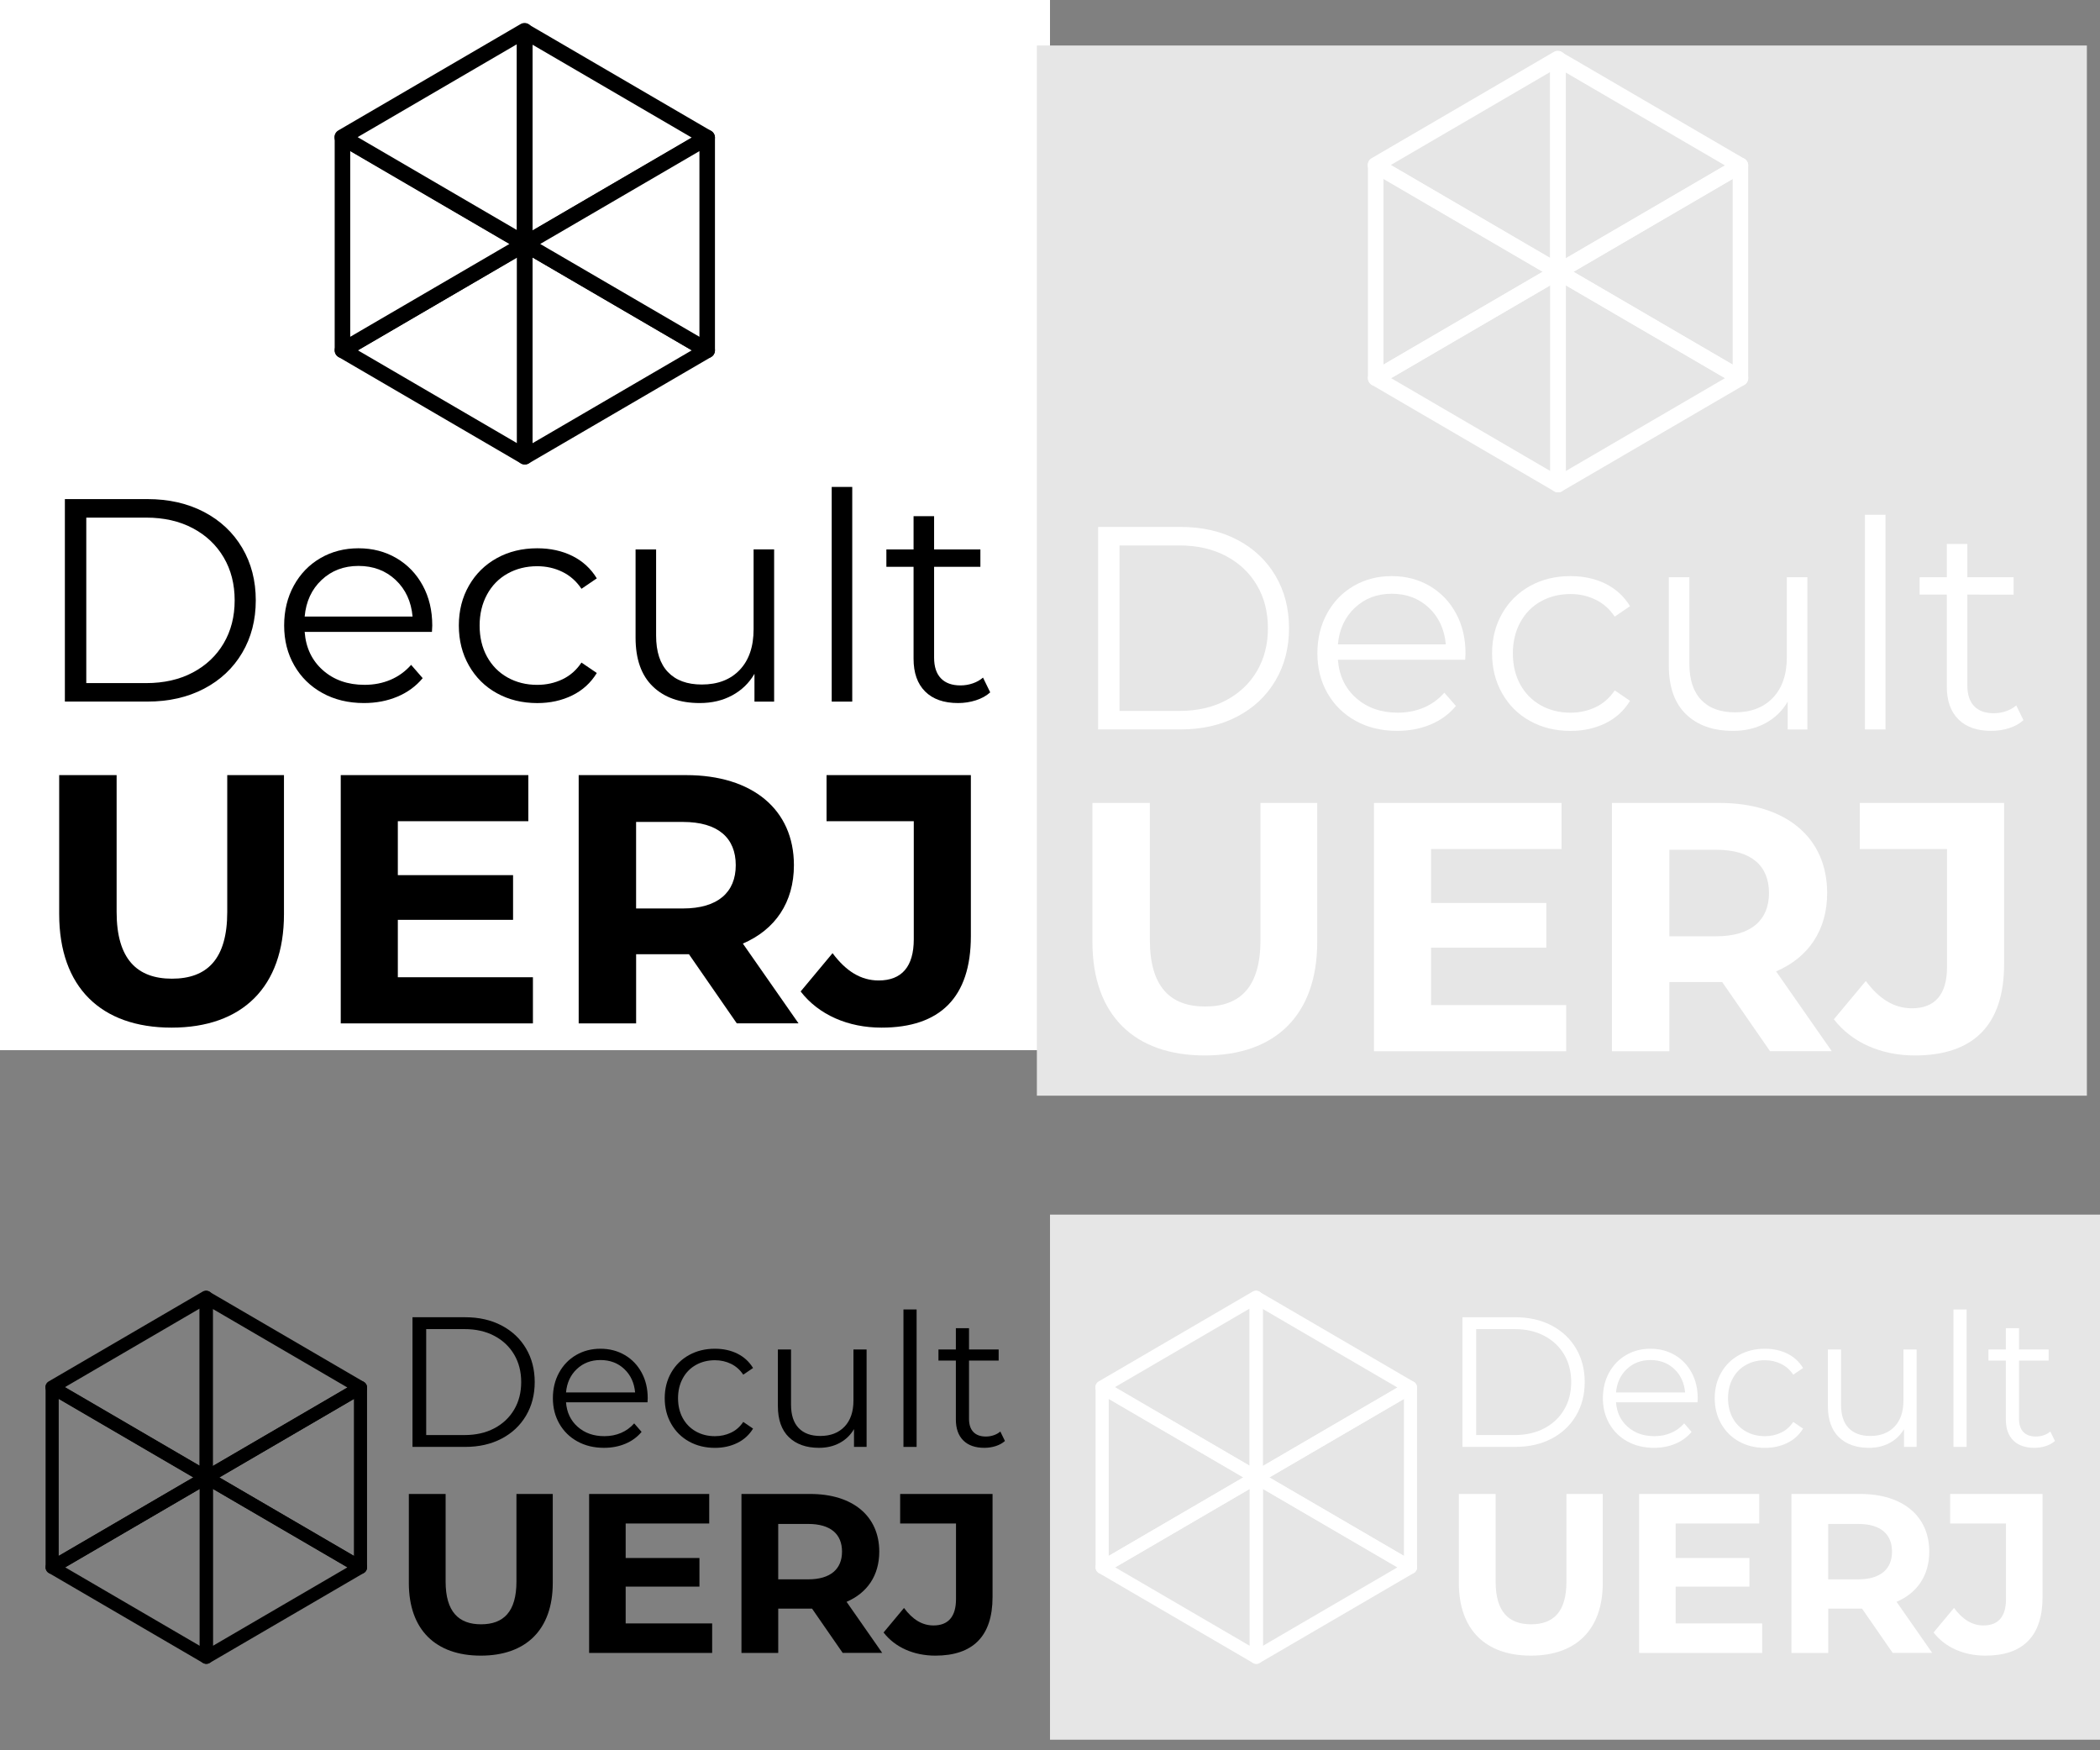 <?xml version="1.0" encoding="UTF-8" standalone="no"?>
<!-- Generator: Adobe Illustrator 23.1.0, SVG Export Plug-In . SVG Version: 6.00 Build 0) -->

<svg
   id="Camada_1"
   x="0px"
   y="0px"
   viewBox="0 0 2400 2000"
   xml:space="preserve"
   sodipodi:docname="logosDecult.svg"
   inkscape:version="1.4 (e7c3feb100, 2024-10-09)"
   version="1.1"
   width="2400"
   height="2000"
   inkscape:export-filename="logoDecult_vertical_preto.png"
   inkscape:export-xdpi="300"
   inkscape:export-ydpi="300"
   xmlns:inkscape="http://www.inkscape.org/namespaces/inkscape"
   xmlns:sodipodi="http://sodipodi.sourceforge.net/DTD/sodipodi-0.dtd"
   xmlns="http://www.w3.org/2000/svg"
   xmlns:svg="http://www.w3.org/2000/svg"><rect x="0" y="0" width="2400" height="2000" fill="#808080" stroke="none"/><sodipodi:namedview
   id="namedview1"
   pagecolor="#ffffff"
   bordercolor="#000000"
   borderopacity="0.25"
   inkscape:showpageshadow="2"
   inkscape:pageopacity="0.0"
   inkscape:pagecheckerboard="0"
   inkscape:deskcolor="#d1d1d1"
   inkscape:zoom="0.2062094"
   inkscape:cx="1311.7734"
   inkscape:cy="1163.8655"
   inkscape:window-width="1920"
   inkscape:window-height="1011"
   inkscape:window-x="0"
   inkscape:window-y="0"
   inkscape:window-maximized="1"
   inkscape:current-layer="g1"
   showguides="true" /><defs
   id="defs47" /> <style
   type="text/css"
   id="style2"> .st0{fill:none;stroke:#000000;stroke-width:4;stroke-linecap:round;stroke-linejoin:round;stroke-miterlimit:10;} .st1{fill:none;} </style> <rect
   style="fill:#ffffff;stroke:none;stroke-width:3.055"
   id="rect1"
   width="1200"
   height="1200"
   x="0"
   y="0" /><g
   id="g26"
   style="fill:#ffffff">  </g>  <g
   inkscape:groupmode="layer"
   id="layer1"
   inkscape:label="Layer 1" /><g
   id="g26-7"
   style="fill:#000000"
   transform="matrix(2.611,0,0,2.611,-64.843,-63.471)"> <g
   id="g24"
   style="fill:#000000"> <path
   d="m 53.23,242.73 h 36.08 c 9.37,0 17.64,1.88 24.82,5.63 7.17,3.76 12.74,8.99 16.71,15.7 3.97,6.71 5.95,14.37 5.95,22.98 0,8.61 -1.98,16.27 -5.95,22.98 -3.97,6.71 -9.54,11.95 -16.71,15.7 -7.18,3.76 -15.45,5.63 -24.82,5.63 H 53.23 Z m 35.58,80.53 c 7.76,0 14.56,-1.54 20.38,-4.62 5.82,-3.08 10.34,-7.34 13.55,-12.79 3.21,-5.45 4.81,-11.71 4.81,-18.8 0,-7.09 -1.6,-13.36 -4.81,-18.8 -3.21,-5.44 -7.72,-9.71 -13.55,-12.79 -5.82,-3.08 -12.62,-4.62 -20.38,-4.62 H 62.6 v 72.42 z"
   id="path4"
   style="fill:#000000" /> <path
   d="m 213.9,300.85 h -55.71 c 0.51,6.92 3.17,12.52 7.98,16.78 4.81,4.26 10.89,6.39 18.23,6.39 4.13,0 7.93,-0.74 11.4,-2.22 3.46,-1.48 6.46,-3.65 8.99,-6.52 l 5.06,5.82 c -2.96,3.54 -6.65,6.25 -11.08,8.1 -4.43,1.86 -9.31,2.79 -14.62,2.79 -6.84,0 -12.9,-1.46 -18.17,-4.37 -5.28,-2.91 -9.39,-6.94 -12.34,-12.09 -2.96,-5.15 -4.43,-10.97 -4.43,-17.47 0,-6.5 1.41,-12.32 4.24,-17.47 2.83,-5.15 6.71,-9.16 11.65,-12.03 4.94,-2.87 10.49,-4.3 16.65,-4.3 6.16,0 11.69,1.44 16.59,4.3 4.89,2.87 8.74,6.86 11.52,11.97 2.79,5.11 4.18,10.95 4.18,17.54 z m -48.3,-22.73 c -4.35,4.1 -6.82,9.43 -7.41,16.02 h 47.23 c -0.59,-6.58 -3.06,-11.92 -7.41,-16.02 -4.35,-4.09 -9.77,-6.14 -16.27,-6.14 -6.42,0 -11.8,2.05 -16.14,6.14 z"
   id="path6"
   style="fill:#000000" /> <path
   d="m 242.32,327.69 c -5.19,-2.87 -9.26,-6.9 -12.22,-12.09 -2.96,-5.19 -4.43,-11.04 -4.43,-17.54 0,-6.5 1.48,-12.32 4.43,-17.47 2.95,-5.15 7.03,-9.16 12.22,-12.03 5.19,-2.87 11.08,-4.3 17.66,-4.3 5.74,0 10.87,1.12 15.38,3.36 4.51,2.24 8.08,5.51 10.7,9.81 l -6.71,4.56 c -2.2,-3.29 -4.98,-5.76 -8.36,-7.41 -3.38,-1.65 -7.05,-2.47 -11.02,-2.47 -4.81,0 -9.14,1.08 -12.98,3.23 -3.84,2.15 -6.84,5.21 -8.99,9.18 -2.15,3.97 -3.23,8.48 -3.23,13.55 0,5.15 1.08,9.69 3.23,13.61 2.15,3.92 5.15,6.96 8.99,9.12 3.84,2.15 8.17,3.23 12.98,3.23 3.97,0 7.64,-0.8 11.02,-2.41 3.38,-1.6 6.16,-4.05 8.36,-7.34 l 6.71,4.56 c -2.62,4.3 -6.21,7.58 -10.76,9.81 -4.56,2.24 -9.67,3.36 -15.32,3.36 -6.58,-0.01 -12.46,-1.45 -17.66,-4.32 z"
   id="path8"
   style="fill:#000000" /> <path
   d="m 363.68,264.76 v 66.6 h -8.61 V 319.2 c -2.36,4.05 -5.62,7.2 -9.75,9.43 -4.14,2.24 -8.86,3.36 -14.18,3.36 -8.7,0 -15.55,-2.42 -20.58,-7.28 -5.02,-4.85 -7.53,-11.96 -7.53,-21.33 v -38.62 h 8.99 v 37.73 c 0,7.01 1.73,12.33 5.19,15.95 3.46,3.63 8.4,5.44 14.81,5.44 7,0 12.53,-2.13 16.59,-6.39 4.05,-4.26 6.08,-10.19 6.08,-17.79 v -34.95 h 8.99 z"
   id="path10"
   style="fill:#000000" /> <path
   d="m 388.88,237.41 h 8.99 v 93.95 h -8.99 z"
   id="path12"
   style="fill:#000000" /> <path
   d="m 458.26,327.31 c -1.69,1.52 -3.78,2.68 -6.27,3.48 -2.49,0.8 -5.09,1.2 -7.79,1.2 -6.25,0 -11.06,-1.69 -14.43,-5.06 -3.38,-3.38 -5.06,-8.14 -5.06,-14.31 v -40.26 h -11.9 v -7.6 h 11.9 V 250.2 h 8.99 v 14.56 h 20.26 v 7.6 H 433.7 v 39.76 c 0,3.97 0.99,6.99 2.98,9.05 1.98,2.07 4.83,3.1 8.55,3.1 1.86,0 3.65,-0.29 5.38,-0.89 1.73,-0.59 3.23,-1.43 4.5,-2.53 z"
   id="path14"
   style="fill:#000000" /> <path
   d="m 50.74,424.37 v -60.84 h 25.14 v 59.91 c 0,20.64 9,29.18 24.21,29.18 15.37,0 24.21,-8.54 24.21,-29.18 v -59.91 h 24.83 v 60.84 c 0,31.97 -18.32,49.67 -49.2,49.67 -30.87,0 -49.19,-17.69 -49.19,-49.67 z"
   id="path16"
   style="fill:#000000" /> <path
   d="m 258.1,452 v 20.18 H 173.98 V 363.53 h 82.11 v 20.18 h -57.12 v 23.59 h 50.44 v 19.56 H 198.97 V 452 Z"
   id="path18"
   style="fill:#000000" /> <path
   d="m 347.34,472.18 -20.95,-30.27 h -1.24 -21.88 v 30.27 H 278.13 V 363.53 h 47.03 c 29.02,0 47.18,15.06 47.18,39.42 0,16.3 -8.23,28.25 -22.35,34.3 l 24.37,34.92 h -27.02 z m -23.59,-88.16 h -20.49 v 37.87 h 20.49 c 15.37,0 23.13,-7.14 23.13,-18.94 0,-11.95 -7.76,-18.93 -23.13,-18.93 z"
   id="path20"
   style="fill:#000000" /> <path
   d="m 375.28,458.21 13.97,-16.76 c 5.9,7.92 12.42,11.95 20.18,11.95 10.09,0 15.37,-6.05 15.37,-18 v -51.69 h -38.18 v -20.18 h 63.17 V 434 c 0,26.85 -13.5,40.04 -39.11,40.04 -14.61,0 -27.49,-5.58 -35.4,-15.83 z"
   id="path22"
   style="fill:#000000" /> </g> </g><g
   style="fill:#ffffff;stroke:#000000;stroke-width:6.8;stroke-miterlimit:4;stroke-dasharray:none"
   id="g1050-5"
   transform="matrix(2.611,0,0,2.611,-64.843,-63.471)"> <polygon
   style="fill:#ffffff;stroke:#000000;stroke-width:6.8;stroke-linecap:round;stroke-linejoin:round;stroke-miterlimit:4;stroke-dasharray:none"
   id="polygon1036-3"
   points="174.73,177.62 254.55,131.08 254.55,224.18 "
   class="st0" /> <polygon
   style="fill:#ffffff;stroke:#000000;stroke-width:6.8;stroke-linecap:round;stroke-linejoin:round;stroke-miterlimit:4;stroke-dasharray:none"
   id="polygon1038-5"
   points="254.55,131.08 174.73,177.62 174.73,84.53 "
   class="st0" /> <polygon
   style="fill:#ffffff;stroke:#000000;stroke-width:6.8;stroke-linecap:round;stroke-linejoin:round;stroke-miterlimit:4;stroke-dasharray:none"
   id="polygon1040-6"
   points="174.63,84.32 254.44,37.77 254.44,130.88 "
   class="st0" /> <polygon
   style="fill:#ffffff;stroke:#000000;stroke-width:6.8;stroke-linecap:round;stroke-linejoin:round;stroke-miterlimit:4;stroke-dasharray:none"
   id="polygon1042-2"
   points="334.37,84.53 254.55,37.97 254.55,131.08 "
   class="st0" /> <polygon
   style="fill:#ffffff;stroke:#000000;stroke-width:6.8;stroke-linecap:round;stroke-linejoin:round;stroke-miterlimit:4;stroke-dasharray:none"
   id="polygon1044-9"
   points="334.38,177.62 254.55,224.18 254.55,131.08 "
   class="st0" /> <polygon
   style="fill:#ffffff;stroke:#000000;stroke-width:6.8;stroke-linecap:round;stroke-linejoin:round;stroke-miterlimit:4;stroke-dasharray:none"
   id="polygon1046-1"
   points="254.55,131.08 334.38,84.53 334.38,177.62 "
   class="st0" />  </g><style
   type="text/css"
   id="style2-3"> .st0{fill:none;stroke:#000000;stroke-width:4;stroke-linecap:round;stroke-linejoin:round;stroke-miterlimit:10;} .st1{fill:none;} </style><style
   type="text/css"
   id="style2-9"> .st0{fill:none;stroke:#000000;stroke-width:4;stroke-linecap:round;stroke-linejoin:round;stroke-miterlimit:10;} .st1{fill:none;} </style><style
   type="text/css"
   id="style2-36"> .st0{fill:none;stroke:#000000;stroke-width:4;stroke-linecap:round;stroke-linejoin:round;stroke-miterlimit:10;} .st1{fill:none;} </style><g
   id="g1"
   transform="translate(1185,52)"><rect
     style="fill:#e6e6e6;stroke-width:7.642"
     id="rect1-1"
     width="1200"
     height="1200"
     x="0"
     y="0" /><g
     id="g26-0"
     style="fill:#ffffff"
     transform="matrix(2.611,0,0,2.611,-68.996,-83.677)"> <g
   id="g24-6"
   style="fill:#ffffff"> <path
   d="m 53.23,242.73 h 36.08 c 9.37,0 17.64,1.88 24.82,5.63 7.17,3.76 12.74,8.99 16.71,15.7 3.97,6.71 5.95,14.37 5.95,22.98 0,8.61 -1.98,16.27 -5.95,22.98 -3.97,6.71 -9.54,11.95 -16.71,15.7 -7.18,3.76 -15.45,5.63 -24.82,5.63 H 53.23 Z m 35.58,80.53 c 7.76,0 14.56,-1.54 20.38,-4.62 5.82,-3.08 10.34,-7.34 13.55,-12.79 3.21,-5.45 4.81,-11.71 4.81,-18.8 0,-7.09 -1.6,-13.36 -4.81,-18.8 -3.21,-5.44 -7.72,-9.71 -13.55,-12.79 -5.82,-3.08 -12.62,-4.62 -20.38,-4.62 H 62.6 v 72.42 z"
   id="path4-3"
   style="fill:#ffffff" /> <path
   d="m 213.9,300.85 h -55.71 c 0.51,6.92 3.17,12.52 7.98,16.78 4.81,4.26 10.89,6.39 18.23,6.39 4.13,0 7.93,-0.74 11.4,-2.22 3.46,-1.48 6.46,-3.65 8.99,-6.52 l 5.06,5.82 c -2.96,3.54 -6.65,6.25 -11.08,8.1 -4.43,1.86 -9.31,2.79 -14.62,2.79 -6.84,0 -12.9,-1.46 -18.17,-4.37 -5.28,-2.91 -9.39,-6.94 -12.34,-12.09 -2.96,-5.15 -4.43,-10.97 -4.43,-17.47 0,-6.5 1.41,-12.32 4.24,-17.47 2.83,-5.15 6.71,-9.16 11.65,-12.03 4.94,-2.87 10.49,-4.3 16.65,-4.3 6.16,0 11.69,1.44 16.59,4.3 4.89,2.87 8.74,6.86 11.52,11.97 2.79,5.11 4.18,10.95 4.18,17.54 z m -48.3,-22.73 c -4.35,4.1 -6.82,9.43 -7.41,16.02 h 47.23 c -0.59,-6.58 -3.06,-11.92 -7.41,-16.02 -4.35,-4.09 -9.77,-6.14 -16.27,-6.14 -6.42,0 -11.8,2.05 -16.14,6.14 z"
   id="path6-2"
   style="fill:#ffffff" /> <path
   d="m 242.32,327.69 c -5.19,-2.87 -9.26,-6.9 -12.22,-12.09 -2.96,-5.19 -4.43,-11.04 -4.43,-17.54 0,-6.5 1.48,-12.32 4.43,-17.47 2.95,-5.15 7.03,-9.16 12.22,-12.03 5.19,-2.87 11.08,-4.3 17.66,-4.3 5.74,0 10.87,1.12 15.38,3.36 4.51,2.24 8.08,5.51 10.7,9.81 l -6.71,4.56 c -2.2,-3.29 -4.98,-5.76 -8.36,-7.41 -3.38,-1.65 -7.05,-2.47 -11.02,-2.47 -4.81,0 -9.14,1.08 -12.98,3.23 -3.84,2.15 -6.84,5.21 -8.99,9.18 -2.15,3.97 -3.23,8.48 -3.23,13.55 0,5.15 1.08,9.69 3.23,13.61 2.15,3.92 5.15,6.96 8.99,9.12 3.84,2.15 8.17,3.23 12.98,3.23 3.97,0 7.64,-0.8 11.02,-2.41 3.38,-1.6 6.16,-4.05 8.36,-7.34 l 6.71,4.56 c -2.62,4.3 -6.21,7.58 -10.76,9.81 -4.56,2.24 -9.67,3.36 -15.32,3.36 -6.58,-0.01 -12.46,-1.45 -17.66,-4.32 z"
   id="path8-0"
   style="fill:#ffffff" /> <path
   d="m 363.68,264.76 v 66.6 h -8.61 V 319.2 c -2.36,4.05 -5.62,7.2 -9.75,9.43 -4.14,2.24 -8.86,3.36 -14.18,3.36 -8.7,0 -15.55,-2.42 -20.58,-7.28 -5.02,-4.85 -7.53,-11.96 -7.53,-21.33 v -38.62 h 8.99 v 37.73 c 0,7.01 1.73,12.33 5.19,15.95 3.46,3.63 8.4,5.44 14.81,5.44 7,0 12.53,-2.13 16.59,-6.39 4.05,-4.26 6.08,-10.19 6.08,-17.79 v -34.95 h 8.99 z"
   id="path10-6"
   style="fill:#ffffff" /> <path
   d="m 388.88,237.41 h 8.99 v 93.95 h -8.99 z"
   id="path12-1"
   style="fill:#ffffff" /> <path
   d="m 458.26,327.31 c -1.69,1.52 -3.78,2.68 -6.27,3.48 -2.49,0.8 -5.09,1.2 -7.79,1.2 -6.25,0 -11.06,-1.69 -14.43,-5.06 -3.38,-3.38 -5.06,-8.14 -5.06,-14.31 v -40.26 h -11.9 v -7.6 h 11.9 V 250.2 h 8.99 v 14.56 h 20.26 v 7.6 H 433.7 v 39.76 c 0,3.97 0.99,6.99 2.98,9.05 1.98,2.07 4.83,3.1 8.55,3.1 1.86,0 3.65,-0.29 5.38,-0.89 1.73,-0.59 3.23,-1.43 4.5,-2.53 z"
   id="path14-5"
   style="fill:#ffffff" /> <path
   d="m 50.74,424.37 v -60.84 h 25.14 v 59.91 c 0,20.64 9,29.18 24.21,29.18 15.37,0 24.21,-8.54 24.21,-29.18 v -59.91 h 24.83 v 60.84 c 0,31.97 -18.32,49.67 -49.2,49.67 -30.87,0 -49.19,-17.69 -49.19,-49.67 z"
   id="path16-5"
   style="fill:#ffffff" /> <path
   d="m 258.1,452 v 20.18 H 173.98 V 363.53 h 82.11 v 20.18 h -57.12 v 23.59 h 50.44 v 19.56 H 198.97 V 452 Z"
   id="path18-4"
   style="fill:#ffffff" /> <path
   d="m 347.34,472.18 -20.95,-30.27 h -1.24 -21.88 v 30.27 H 278.13 V 363.53 h 47.03 c 29.02,0 47.18,15.06 47.18,39.42 0,16.3 -8.23,28.25 -22.35,34.3 l 24.37,34.92 h -27.02 z m -23.59,-88.16 h -20.49 v 37.87 h 20.49 c 15.37,0 23.13,-7.14 23.13,-18.94 0,-11.95 -7.76,-18.93 -23.13,-18.93 z"
   id="path20-7"
   style="fill:#ffffff" /> <path
   d="m 375.28,458.21 13.97,-16.76 c 5.9,7.92 12.42,11.95 20.18,11.95 10.09,0 15.37,-6.05 15.37,-18 v -51.69 h -38.18 v -20.18 h 63.17 V 434 c 0,26.85 -13.5,40.04 -39.11,40.04 -14.61,0 -27.49,-5.58 -35.4,-15.83 z"
   id="path22-6"
   style="fill:#ffffff" /> </g> </g><g
     style="stroke:#ffffff;stroke-width:6.8;stroke-miterlimit:4;stroke-dasharray:none"
     id="g1050"
     transform="matrix(2.611,0,0,2.611,-68.996,-83.677)"> <polygon
   style="stroke:#ffffff;stroke-width:6.8;stroke-miterlimit:4;stroke-dasharray:none"
   id="polygon1036"
   points="174.73,177.62 254.55,131.08 254.55,224.18 "
   class="st0" /> <polygon
   style="stroke:#ffffff;stroke-width:6.8;stroke-miterlimit:4;stroke-dasharray:none"
   id="polygon1038"
   points="254.55,131.08 174.73,177.62 174.73,84.53 "
   class="st0" /> <polygon
   style="stroke:#ffffff;stroke-width:6.8;stroke-miterlimit:4;stroke-dasharray:none"
   id="polygon1040"
   points="174.63,84.32 254.44,37.77 254.44,130.88 "
   class="st0" /> <polygon
   style="stroke:#ffffff;stroke-width:6.8;stroke-miterlimit:4;stroke-dasharray:none"
   id="polygon1042"
   points="334.37,84.53 254.55,37.97 254.55,131.08 "
   class="st0" /> <polygon
   style="stroke:#ffffff;stroke-width:6.8;stroke-miterlimit:4;stroke-dasharray:none"
   id="polygon1044"
   points="334.38,177.62 254.55,224.18 254.55,131.08 "
   class="st0" /> <polygon
   style="stroke:#ffffff;stroke-width:6.8;stroke-miterlimit:4;stroke-dasharray:none"
   id="polygon1046"
   points="254.55,131.08 334.38,84.53 334.38,177.62 "
   class="st0" />  </g><g
     id="layer1-5"
     inkscape:label="Layer 1" /><g
     id="g3"
     transform="translate(-1185,1335.921)"><rect
       style="display:none;fill:#e6e6e6;stroke:none;stroke-width:7.642"
       id="rect2-1"
       width="1200"
       height="600"
       x="0"
       y="0" /><g
       id="g26-4"
       style="fill:#ffffff">  </g><g
       id="layer1-9"
       inkscape:label="Layer 1" /><g
       id="g1-2"
       transform="matrix(1.231,0,0,1.231,-65.316,-50.083)"><g
         style="fill:#000000"
         id="g1022-0"
         transform="matrix(1.358,0,0,1.358,363.728,-193.689)"
         inkscape:export-filename="logo-decult-fundo-branco.png"
         inkscape:export-xdpi="300"
         inkscape:export-ydpi="300"> <g
   style="fill:#000000"
   id="g1020-6"> <path
   style="fill:#000000"
   id="path1000-8"
   d="m 53.23,242.73 h 36.08 c 9.37,0 17.64,1.88 24.82,5.63 7.17,3.76 12.74,8.99 16.71,15.7 3.97,6.71 5.95,14.37 5.95,22.98 0,8.61 -1.98,16.27 -5.95,22.98 -3.97,6.71 -9.54,11.95 -16.71,15.7 -7.18,3.76 -15.45,5.63 -24.82,5.63 H 53.23 Z m 35.58,80.53 c 7.76,0 14.56,-1.54 20.38,-4.62 5.82,-3.08 10.34,-7.34 13.55,-12.79 3.21,-5.45 4.81,-11.71 4.81,-18.8 0,-7.09 -1.6,-13.36 -4.81,-18.8 -3.21,-5.44 -7.72,-9.71 -13.55,-12.79 -5.82,-3.08 -12.62,-4.62 -20.38,-4.62 H 62.6 v 72.42 z"
   inkscape:connector-curvature="0" /> <path
   style="fill:#000000"
   id="path1002-9"
   d="m 213.9,300.85 h -55.71 c 0.51,6.92 3.17,12.52 7.98,16.78 4.81,4.26 10.89,6.39 18.23,6.39 4.13,0 7.93,-0.74 11.4,-2.22 3.46,-1.48 6.46,-3.65 8.99,-6.52 l 5.06,5.82 c -2.96,3.54 -6.65,6.25 -11.08,8.1 -4.43,1.86 -9.31,2.79 -14.62,2.79 -6.84,0 -12.9,-1.46 -18.17,-4.37 -5.28,-2.91 -9.39,-6.94 -12.34,-12.09 -2.96,-5.15 -4.43,-10.97 -4.43,-17.47 0,-6.5 1.41,-12.32 4.24,-17.47 2.83,-5.15 6.71,-9.16 11.65,-12.03 4.94,-2.87 10.49,-4.3 16.65,-4.3 6.16,0 11.69,1.44 16.59,4.3 4.89,2.87 8.74,6.86 11.52,11.97 2.79,5.11 4.18,10.95 4.18,17.54 z m -48.3,-22.73 c -4.35,4.1 -6.82,9.43 -7.41,16.02 h 47.23 c -0.59,-6.58 -3.06,-11.92 -7.41,-16.02 -4.35,-4.09 -9.77,-6.14 -16.27,-6.14 -6.42,0 -11.8,2.05 -16.14,6.14 z"
   inkscape:connector-curvature="0" /> <path
   style="fill:#000000"
   id="path1004-2"
   d="m 242.32,327.69 c -5.19,-2.87 -9.26,-6.9 -12.22,-12.09 -2.96,-5.19 -4.43,-11.04 -4.43,-17.54 0,-6.5 1.48,-12.32 4.43,-17.47 2.95,-5.15 7.03,-9.16 12.22,-12.03 5.19,-2.87 11.08,-4.3 17.66,-4.3 5.74,0 10.87,1.12 15.38,3.36 4.51,2.24 8.08,5.51 10.7,9.81 l -6.71,4.56 c -2.2,-3.29 -4.98,-5.76 -8.36,-7.41 -3.38,-1.65 -7.05,-2.47 -11.02,-2.47 -4.81,0 -9.14,1.08 -12.98,3.23 -3.84,2.15 -6.84,5.21 -8.99,9.18 -2.15,3.97 -3.23,8.48 -3.23,13.55 0,5.15 1.08,9.69 3.23,13.61 2.15,3.92 5.15,6.96 8.99,9.12 3.84,2.15 8.17,3.23 12.98,3.23 3.97,0 7.64,-0.8 11.02,-2.41 3.38,-1.6 6.16,-4.05 8.36,-7.34 l 6.71,4.56 c -2.62,4.3 -6.21,7.58 -10.76,9.81 -4.56,2.24 -9.67,3.36 -15.32,3.36 -6.58,-0.01 -12.46,-1.45 -17.66,-4.32 z"
   inkscape:connector-curvature="0" /> <path
   style="fill:#000000"
   id="path1006-6"
   d="m 363.68,264.76 v 66.6 h -8.61 V 319.2 c -2.36,4.05 -5.62,7.2 -9.75,9.43 -4.14,2.24 -8.86,3.36 -14.18,3.36 -8.7,0 -15.55,-2.42 -20.58,-7.28 -5.02,-4.85 -7.53,-11.96 -7.53,-21.33 v -38.62 h 8.99 v 37.73 c 0,7.01 1.73,12.33 5.19,15.95 3.46,3.63 8.4,5.44 14.81,5.44 7,0 12.53,-2.13 16.59,-6.39 4.05,-4.26 6.08,-10.19 6.08,-17.79 v -34.95 h 8.99 z"
   inkscape:connector-curvature="0" /> <path
   style="fill:#000000"
   id="path1008-6"
   d="m 388.88,237.41 h 8.99 v 93.95 h -8.99 z"
   inkscape:connector-curvature="0" /> <path
   style="fill:#000000"
   id="path1010-4"
   d="m 458.26,327.31 c -1.69,1.52 -3.78,2.68 -6.27,3.48 -2.49,0.8 -5.09,1.2 -7.79,1.2 -6.25,0 -11.06,-1.69 -14.43,-5.06 -3.38,-3.38 -5.06,-8.14 -5.06,-14.31 v -40.26 h -11.9 v -7.6 h 11.9 V 250.2 h 8.99 v 14.56 h 20.26 v 7.6 H 433.7 v 39.76 c 0,3.97 0.99,6.99 2.98,9.05 1.98,2.07 4.83,3.1 8.55,3.1 1.86,0 3.65,-0.29 5.38,-0.89 1.73,-0.59 3.23,-1.43 4.5,-2.53 z"
   inkscape:connector-curvature="0" /> <path
   style="fill:#000000"
   id="path1012-9"
   d="m 50.74,424.37 v -60.84 h 25.14 v 59.91 c 0,20.64 9,29.18 24.21,29.18 15.37,0 24.21,-8.54 24.21,-29.18 v -59.91 h 24.83 v 60.84 c 0,31.97 -18.32,49.67 -49.2,49.67 -30.87,0 -49.19,-17.69 -49.19,-49.67 z"
   inkscape:connector-curvature="0" /> <path
   style="fill:#000000"
   id="path1014-5"
   d="m 258.1,452 v 20.18 H 173.98 V 363.53 h 82.11 v 20.18 h -57.12 v 23.59 h 50.44 v 19.56 H 198.97 V 452 Z"
   inkscape:connector-curvature="0" /> <path
   style="fill:#000000"
   id="path1016-0"
   d="m 347.34,472.18 -20.95,-30.27 h -1.24 -21.88 v 30.27 H 278.13 V 363.53 h 47.03 c 29.02,0 47.18,15.06 47.18,39.42 0,16.3 -8.23,28.25 -22.35,34.3 l 24.37,34.92 h -27.02 z m -23.59,-88.16 h -20.49 v 37.87 h 20.49 c 15.37,0 23.13,-7.14 23.13,-18.94 0,-11.95 -7.76,-18.93 -23.13,-18.93 z"
   inkscape:connector-curvature="0" /> <path
   style="fill:#000000"
   id="path1018-4"
   d="m 375.28,458.21 13.97,-16.76 c 5.9,7.92 12.42,11.95 20.18,11.95 10.09,0 15.37,-6.05 15.37,-18 v -51.69 h -38.18 v -20.18 h 63.17 V 434 c 0,26.85 -13.5,40.04 -39.11,40.04 -14.61,0 -27.49,-5.58 -35.4,-15.83 z"
   inkscape:connector-curvature="0" /> </g> </g><g
         style="stroke:#000000;stroke-width:6.8;stroke-miterlimit:4;stroke-dasharray:none"
         id="g1050-8"
         transform="matrix(1.793,0,0,1.793,-211.813,49.613)"> <polygon
   style="stroke:#000000;stroke-width:6.8;stroke-miterlimit:4;stroke-dasharray:none"
   id="polygon1036-71"
   points="254.55,131.08 254.55,224.18 174.73,177.62 "
   class="st0" /> <polygon
   style="stroke:#000000;stroke-width:6.8;stroke-miterlimit:4;stroke-dasharray:none"
   id="polygon1038-7"
   points="174.73,177.62 174.73,84.53 254.55,131.08 "
   class="st0" /> <polygon
   style="stroke:#000000;stroke-width:6.8;stroke-miterlimit:4;stroke-dasharray:none"
   id="polygon1040-2"
   points="254.44,37.77 254.44,130.88 174.63,84.32 "
   class="st0" /> <polygon
   style="stroke:#000000;stroke-width:6.8;stroke-miterlimit:4;stroke-dasharray:none"
   id="polygon1042-7"
   points="254.55,37.97 254.55,131.08 334.37,84.53 "
   class="st0" /> <polygon
   style="stroke:#000000;stroke-width:6.8;stroke-miterlimit:4;stroke-dasharray:none"
   id="polygon1044-2"
   points="254.55,224.18 254.55,131.08 334.38,177.62 "
   class="st0" /> <polygon
   style="stroke:#000000;stroke-width:6.8;stroke-miterlimit:4;stroke-dasharray:none"
   id="polygon1046-2"
   points="334.38,84.53 334.38,177.62 254.55,131.08 "
   class="st0" />  </g></g></g></g><style
   type="text/css"
   id="style2-4"> .st0{fill:none;stroke:#000000;stroke-width:4;stroke-linecap:round;stroke-linejoin:round;stroke-miterlimit:10;} .st1{fill:none;} </style><g
   id="g2"
   transform="translate(1200,1387.921)"><rect
     style="fill:#e6e6e6;stroke:none;stroke-width:7.642"
     id="rect2"
     width="1200"
     height="600"
     x="0"
     y="0" /><g
     id="g26-5"
     style="fill:#ffffff">  </g><g
     id="layer1-2"
     inkscape:label="Layer 1" /><g
     id="g1-5"
     transform="matrix(1.231,0,0,1.231,-65.316,-50.083)"><g
       style="fill:#ffffff"
       id="g1022"
       transform="matrix(1.358,0,0,1.358,363.728,-193.689)"
       inkscape:export-filename="logo-decult-fundo-branco.png"
       inkscape:export-xdpi="300"
       inkscape:export-ydpi="300"> <g
   style="fill:#ffffff"
   id="g1020"> <path
   style="fill:#ffffff"
   id="path1000"
   d="m 53.23,242.73 h 36.08 c 9.37,0 17.64,1.88 24.82,5.63 7.17,3.76 12.74,8.99 16.71,15.7 3.97,6.71 5.95,14.37 5.95,22.98 0,8.61 -1.98,16.27 -5.95,22.98 -3.97,6.71 -9.54,11.95 -16.71,15.7 -7.18,3.76 -15.45,5.63 -24.82,5.63 H 53.23 Z m 35.58,80.53 c 7.76,0 14.56,-1.54 20.38,-4.62 5.82,-3.08 10.34,-7.34 13.55,-12.79 3.21,-5.45 4.81,-11.71 4.81,-18.8 0,-7.09 -1.6,-13.36 -4.81,-18.8 -3.21,-5.44 -7.72,-9.71 -13.55,-12.79 -5.82,-3.08 -12.62,-4.62 -20.38,-4.62 H 62.6 v 72.42 z"
   inkscape:connector-curvature="0" /> <path
   style="fill:#ffffff"
   id="path1002"
   d="m 213.9,300.85 h -55.71 c 0.51,6.92 3.17,12.52 7.98,16.78 4.81,4.26 10.89,6.39 18.23,6.39 4.13,0 7.93,-0.74 11.4,-2.22 3.46,-1.48 6.46,-3.65 8.99,-6.52 l 5.06,5.82 c -2.96,3.54 -6.65,6.25 -11.08,8.1 -4.43,1.86 -9.31,2.79 -14.62,2.79 -6.84,0 -12.9,-1.46 -18.17,-4.37 -5.28,-2.91 -9.39,-6.94 -12.34,-12.09 -2.96,-5.15 -4.43,-10.97 -4.43,-17.47 0,-6.5 1.41,-12.32 4.24,-17.47 2.83,-5.15 6.71,-9.16 11.65,-12.03 4.94,-2.87 10.49,-4.3 16.65,-4.3 6.16,0 11.69,1.44 16.59,4.3 4.89,2.87 8.74,6.86 11.52,11.97 2.79,5.11 4.18,10.95 4.18,17.54 z m -48.3,-22.73 c -4.35,4.1 -6.82,9.43 -7.41,16.02 h 47.23 c -0.59,-6.58 -3.06,-11.92 -7.41,-16.02 -4.35,-4.09 -9.77,-6.14 -16.27,-6.14 -6.42,0 -11.8,2.05 -16.14,6.14 z"
   inkscape:connector-curvature="0" /> <path
   style="fill:#ffffff"
   id="path1004"
   d="m 242.32,327.69 c -5.19,-2.87 -9.26,-6.9 -12.22,-12.09 -2.96,-5.19 -4.43,-11.04 -4.43,-17.54 0,-6.5 1.48,-12.32 4.43,-17.47 2.95,-5.15 7.03,-9.16 12.22,-12.03 5.19,-2.87 11.08,-4.3 17.66,-4.3 5.74,0 10.87,1.12 15.38,3.36 4.51,2.24 8.08,5.51 10.7,9.81 l -6.71,4.56 c -2.2,-3.29 -4.98,-5.76 -8.36,-7.41 -3.38,-1.65 -7.05,-2.47 -11.02,-2.47 -4.81,0 -9.14,1.08 -12.98,3.23 -3.84,2.15 -6.84,5.21 -8.99,9.18 -2.15,3.97 -3.23,8.48 -3.23,13.55 0,5.15 1.08,9.69 3.23,13.61 2.15,3.92 5.15,6.96 8.99,9.12 3.84,2.15 8.17,3.23 12.98,3.23 3.97,0 7.64,-0.8 11.02,-2.41 3.38,-1.6 6.16,-4.05 8.36,-7.34 l 6.71,4.56 c -2.62,4.3 -6.21,7.58 -10.76,9.81 -4.56,2.24 -9.67,3.36 -15.32,3.36 -6.58,-0.01 -12.46,-1.45 -17.66,-4.32 z"
   inkscape:connector-curvature="0" /> <path
   style="fill:#ffffff"
   id="path1006"
   d="m 363.68,264.76 v 66.6 h -8.61 V 319.2 c -2.36,4.05 -5.62,7.2 -9.75,9.43 -4.14,2.24 -8.86,3.36 -14.18,3.36 -8.7,0 -15.55,-2.42 -20.58,-7.28 -5.02,-4.85 -7.53,-11.96 -7.53,-21.33 v -38.62 h 8.99 v 37.73 c 0,7.01 1.73,12.33 5.19,15.95 3.46,3.63 8.4,5.44 14.81,5.44 7,0 12.53,-2.13 16.59,-6.39 4.05,-4.26 6.08,-10.19 6.08,-17.79 v -34.95 h 8.99 z"
   inkscape:connector-curvature="0" /> <path
   style="fill:#ffffff"
   id="path1008"
   d="m 388.88,237.41 h 8.99 v 93.95 h -8.99 z"
   inkscape:connector-curvature="0" /> <path
   style="fill:#ffffff"
   id="path1010"
   d="m 458.26,327.31 c -1.69,1.52 -3.78,2.68 -6.27,3.48 -2.49,0.8 -5.09,1.2 -7.79,1.2 -6.25,0 -11.06,-1.69 -14.43,-5.06 -3.38,-3.38 -5.06,-8.14 -5.06,-14.31 v -40.26 h -11.9 v -7.6 h 11.9 V 250.2 h 8.99 v 14.56 h 20.26 v 7.6 H 433.7 v 39.76 c 0,3.97 0.99,6.99 2.98,9.05 1.98,2.07 4.83,3.1 8.55,3.1 1.86,0 3.65,-0.29 5.38,-0.89 1.73,-0.59 3.23,-1.43 4.5,-2.53 z"
   inkscape:connector-curvature="0" /> <path
   style="fill:#ffffff"
   id="path1012"
   d="m 50.74,424.37 v -60.84 h 25.14 v 59.91 c 0,20.64 9,29.18 24.21,29.18 15.37,0 24.21,-8.54 24.21,-29.18 v -59.91 h 24.83 v 60.84 c 0,31.97 -18.32,49.67 -49.2,49.67 -30.87,0 -49.19,-17.69 -49.19,-49.67 z"
   inkscape:connector-curvature="0" /> <path
   style="fill:#ffffff"
   id="path1014"
   d="m 258.1,452 v 20.18 H 173.98 V 363.53 h 82.11 v 20.18 h -57.12 v 23.59 h 50.44 v 19.56 H 198.97 V 452 Z"
   inkscape:connector-curvature="0" /> <path
   style="fill:#ffffff"
   id="path1016"
   d="m 347.34,472.18 -20.95,-30.27 h -1.24 -21.88 v 30.27 H 278.13 V 363.53 h 47.03 c 29.02,0 47.18,15.06 47.18,39.42 0,16.3 -8.23,28.25 -22.35,34.3 l 24.37,34.92 h -27.02 z m -23.59,-88.16 h -20.49 v 37.87 h 20.49 c 15.37,0 23.13,-7.14 23.13,-18.94 0,-11.95 -7.76,-18.93 -23.13,-18.93 z"
   inkscape:connector-curvature="0" /> <path
   style="fill:#ffffff"
   id="path1018"
   d="m 375.28,458.21 13.97,-16.76 c 5.9,7.92 12.42,11.95 20.18,11.95 10.09,0 15.37,-6.05 15.37,-18 v -51.69 h -38.18 v -20.18 h 63.17 V 434 c 0,26.85 -13.5,40.04 -39.11,40.04 -14.61,0 -27.49,-5.58 -35.4,-15.83 z"
   inkscape:connector-curvature="0" /> </g> </g><g
       style="stroke:#ffffff;stroke-width:6.8;stroke-miterlimit:4;stroke-dasharray:none"
       id="g1050-4"
       transform="matrix(1.793,0,0,1.793,-211.813,49.613)"> <polygon
   style="stroke:#ffffff;stroke-width:6.8;stroke-miterlimit:4;stroke-dasharray:none"
   id="polygon1036-7"
   points="254.55,131.08 254.55,224.18 174.73,177.62 "
   class="st0" /> <polygon
   style="stroke:#ffffff;stroke-width:6.8;stroke-miterlimit:4;stroke-dasharray:none"
   id="polygon1038-4"
   points="174.73,177.62 174.73,84.53 254.55,131.08 "
   class="st0" /> <polygon
   style="stroke:#ffffff;stroke-width:6.8;stroke-miterlimit:4;stroke-dasharray:none"
   id="polygon1040-4"
   points="254.44,37.77 254.44,130.88 174.63,84.32 "
   class="st0" /> <polygon
   style="stroke:#ffffff;stroke-width:6.8;stroke-miterlimit:4;stroke-dasharray:none"
   id="polygon1042-3"
   points="254.55,37.97 254.55,131.08 334.37,84.53 "
   class="st0" /> <polygon
   style="stroke:#ffffff;stroke-width:6.8;stroke-miterlimit:4;stroke-dasharray:none"
   id="polygon1044-0"
   points="254.55,224.18 254.55,131.08 334.38,177.62 "
   class="st0" /> <polygon
   style="stroke:#ffffff;stroke-width:6.8;stroke-miterlimit:4;stroke-dasharray:none"
   id="polygon1046-7"
   points="334.38,84.53 334.38,177.62 254.55,131.08 "
   class="st0" />  </g></g></g><style
   type="text/css"
   id="style2-43"> .st0{fill:none;stroke:#000000;stroke-width:4;stroke-linecap:round;stroke-linejoin:round;stroke-miterlimit:10;} .st1{fill:none;} </style></svg>
